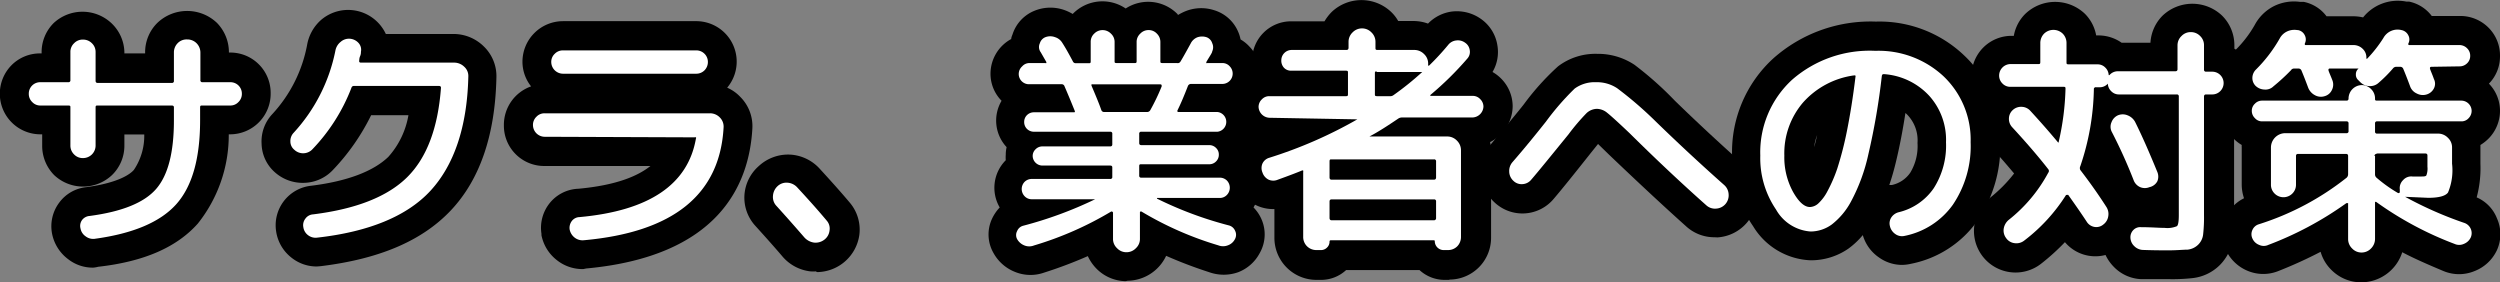 <svg xmlns="http://www.w3.org/2000/svg" viewBox="0 0 173.65 19.61"><rect x="0" y="0" width="173.65" height="19.61" fill="#808080" stroke="none"/><defs><style>.cls-1{isolation:isolate;}.cls-2{fill:#fff;}</style></defs><g id="レイヤー_2" data-name="レイヤー 2"><g id="レイヤー_1-2" data-name="レイヤー 1"><g id="月額費_円" data-name="月額費 円" class="cls-1"><path d="M6.47,18.59A2.77,2.77,0,0,1,4.73,18a2.91,2.91,0,0,1-1.11-1.75,2.73,2.73,0,0,1,.49-2.17A2.67,2.67,0,0,1,6,13c2.3-.31,3.08-.94,3.3-1.2a4.23,4.23,0,0,0,.72-2.46H8.64v.78a2.84,2.84,0,0,1-.87,2.05,2.93,2.93,0,0,1-4,0,2.89,2.89,0,0,1-.84-2V9.33H2.8a2.82,2.82,0,0,1-2-4.8,2.78,2.78,0,0,1,2-.82h.09V3.6a2.85,2.85,0,0,1,.84-2,2.94,2.94,0,0,1,4,0A2.86,2.86,0,0,1,8.64,3.6v.11h1.44V3.65a2.87,2.87,0,0,1,.85-2.06,3,3,0,0,1,4.14,0,2.92,2.92,0,0,1,.83,2v.06H16a2.8,2.8,0,0,1,2.8,2.8A2.82,2.82,0,0,1,16,9.33h-.11a9.87,9.87,0,0,1-2.15,6.2c-1.46,1.64-3.72,2.64-6.92,3A1.94,1.94,0,0,1,6.47,18.59ZM6.54,17h0Z"/><path d="M22,18.51a2.8,2.8,0,0,1-1.75-.61,2.84,2.84,0,0,1-1.07-1.83,2.76,2.76,0,0,1,2.45-3.17c2.49-.31,4.3-1,5.34-2A5.79,5.79,0,0,0,28.37,8H25.78a15.15,15.15,0,0,1-2.66,3.81,2.83,2.83,0,0,1-2,.89,2.9,2.9,0,0,1-2-.71,2.72,2.72,0,0,1-.95-2,2.77,2.77,0,0,1,.75-2.07,9.71,9.71,0,0,0,2.41-4.79,3,3,0,0,1,1-1.77,2.89,2.89,0,0,1,4.47,1h4.71a3,3,0,0,1,2.09.86,2.87,2.87,0,0,1,.88,2.19c-.09,4-1.16,7.09-3.18,9.22S26.29,18,22.26,18.49Zm.12-1.64h0Zm-.18-6.26h0Zm0,0ZM20.21,9Z"/><path d="M40.52,18.69a2.86,2.86,0,0,1-1.84-.62,2.91,2.91,0,0,1-1.07-1.73s0-.07,0-.1a2.74,2.74,0,0,1,.57-2.13,2.68,2.68,0,0,1,2-1c2.61-.24,4.11-.87,5-1.58H37.82A2.8,2.8,0,0,1,35,8.69,2.83,2.83,0,0,1,36.89,6a2.75,2.75,0,0,1-.6-1.73,2.82,2.82,0,0,1,2.82-2.8h9.25a2.81,2.81,0,0,1,2.15,4.62,2.8,2.8,0,0,1,.92.65,2.87,2.87,0,0,1,.83,2.17c-.22,4-2.41,8.9-11.55,9.74Zm0-1.63h0ZM48.36,5.5h0Z"/><path d="M56.67,18.85a2.48,2.48,0,0,1-.38,0,3,3,0,0,1-1.91-1l0,0c-.51-.6-1.15-1.32-1.92-2.17a2.9,2.9,0,0,1-.75-2.15,2.94,2.94,0,0,1,1-2,3,3,0,0,1,2.19-.79,3,3,0,0,1,2,.94c.78.85,1.5,1.65,2.13,2.4a2.9,2.9,0,0,1,.66,2.24,3,3,0,0,1-2.94,2.58Zm-1.28-5.93,0,0Z"/><path d="M78.19,19.53a2.91,2.91,0,0,1-2-.84,3.11,3.11,0,0,1-.63-.9,30.49,30.49,0,0,1-3.05,1.15,2.84,2.84,0,0,1-2-.05,2.94,2.94,0,0,1-1.51-1.33,2.58,2.58,0,0,1-.11-2.33,3,3,0,0,1,.55-.82,2.71,2.71,0,0,1,.42-3.28h0a2.56,2.56,0,0,1,0-.39,2.31,2.31,0,0,1,.06-.52A2.7,2.7,0,0,1,69.57,7a2.67,2.67,0,0,1-.77-1.88,2.75,2.75,0,0,1,1.44-2.41c0-.12.06-.23.1-.35A2.64,2.64,0,0,1,71.85.75a2.92,2.92,0,0,1,2-.08,3.32,3.32,0,0,1,.66.3l0,0A2.87,2.87,0,0,1,78.19.59,2.86,2.86,0,0,1,81.81,1l0,.05a3.76,3.76,0,0,1,.53-.27,2.93,2.93,0,0,1,2-.07A2.64,2.64,0,0,1,86,2.2a2.6,2.6,0,0,1,.17.54,2.58,2.58,0,0,1,.61.49,2.7,2.7,0,0,1,.77,1.89A2.67,2.67,0,0,1,86.82,7a2.7,2.7,0,0,1-.22,3.22,2.29,2.29,0,0,1,.05.52c0,.13,0,.26,0,.39a2.71,2.71,0,0,1,.42,3.28,2.7,2.7,0,0,1,.55.81,2.62,2.62,0,0,1-.12,2.36A2.85,2.85,0,0,1,86,18.91a3,3,0,0,1-2,0,31.27,31.27,0,0,1-3-1.14,3,3,0,0,1-2.68,1.73Zm-7-13.88Zm0,0h0Zm0,0Zm.87-1.58v0Zm4.29-.5Zm3.85-.35,0,.06Z"/><path d="M100.67,19.44h-.33a2.57,2.57,0,0,1-1.74-.68H93.5a2.55,2.55,0,0,1-1.74.68h-.32a2.92,2.92,0,0,1-2.92-2.92v-2a2.7,2.7,0,0,1-1.32-.29,2.84,2.84,0,0,1-1.44-1.62,2.75,2.75,0,0,1,.11-2.16,2.9,2.9,0,0,1,.63-.84,1.86,1.86,0,0,1-.26-.23,2.72,2.72,0,0,1,0-3.88,2.62,2.62,0,0,1,.83-.57,2.64,2.64,0,0,1-.1-.74,2.71,2.71,0,0,1,2.71-2.71H92A3.3,3.3,0,0,1,92.5.83a3,3,0,0,1,4.13,0,2.68,2.68,0,0,1,.49.63h1.07a2.92,2.92,0,0,1,1,.18,2.82,2.82,0,0,1,1.67-.84,2.9,2.9,0,0,1,2,.51,2.75,2.75,0,0,1,1.15,1.85A2.73,2.73,0,0,1,103.67,5a2.77,2.77,0,0,1,.58.44,2.74,2.74,0,0,1,.82,1.95,2.82,2.82,0,0,1-1.57,2.48,2.59,2.59,0,0,1,.07.63v6a2.9,2.9,0,0,1-2.9,2.92ZM88,10.58h0Zm14.1-6.21h0Z"/><path d="M119.08,16.48a2.9,2.9,0,0,1-1.94-.74c-1.61-1.44-3.42-3.13-5.38-5L111,10l-.49.61c-1.14,1.44-2,2.51-2.58,3.19a2.83,2.83,0,0,1-4.13.25,2.93,2.93,0,0,1-.21-4.07c.83-1,1.6-1.9,2.26-2.74a17.66,17.66,0,0,1,2.37-2.63,4.28,4.28,0,0,1,2.72-.87,4.58,4.58,0,0,1,2.59.76A23.66,23.66,0,0,1,116.34,7c1.48,1.44,3.06,2.91,4.7,4.37a3,3,0,0,1,1,2,2.94,2.94,0,0,1-2.74,3.12Zm-.7-2.14h0Zm-11.79-1.79v0Z"/><path d="M132.12,18.4a2.76,2.76,0,0,1-1.61-.52,2.83,2.83,0,0,1-1.12-1.55,5.5,5.5,0,0,1-1,.94,4.56,4.56,0,0,1-2.62.81,4.89,4.89,0,0,1-4-2.37,8.26,8.26,0,0,1-1.46-4.9,8.81,8.81,0,0,1,2.86-6.75,10.17,10.17,0,0,1,7.13-2.56,8.52,8.52,0,0,1,6.14,2.36,8,8,0,0,1,2.5,6,9.22,9.22,0,0,1-1.62,5.52,7.4,7.4,0,0,1-4.57,2.94A3,3,0,0,1,132.12,18.4Zm.33-1.73h0Zm-.1-8.82c-.19,1.24-.41,2.36-.64,3.32q-.22.93-.48,1.68l.18,0a2.08,2.08,0,0,0,1.28-.86,3.57,3.57,0,0,0,.5-2.06A2.55,2.55,0,0,0,132.51,8,1.21,1.21,0,0,0,132.35,7.85Zm-5.83,4.79h0Zm-.3-3.26a3.61,3.61,0,0,0-.21.83C126.08,10,126.15,9.68,126.22,9.38Z"/><path d="M150.67,19.39c-.75,0-1.39,0-1.93,0h0a2.8,2.8,0,0,1-1.9-.84,3,3,0,0,1-.59-.84,2.76,2.76,0,0,1-2.82-.89,15.26,15.26,0,0,1-1.67,1.51,2.88,2.88,0,0,1-2.17.57,2.89,2.89,0,0,1-2.44-3.33,2.93,2.93,0,0,1,1.05-1.81,9.79,9.79,0,0,0,1.7-1.71c-.49-.58-1-1.19-1.61-1.81a2.86,2.86,0,0,1-.76-2,3,3,0,0,1,.2-1,2.77,2.77,0,0,1-.79-1.94,2.82,2.82,0,0,1,.82-2,2.78,2.78,0,0,1,2-.81h.12a2.84,2.84,0,0,1,.8-1.53,3,3,0,0,1,4.14,0,2.83,2.83,0,0,1,.78,1.5h.16a2.8,2.8,0,0,1,1.61.51h2a2.9,2.9,0,0,1,.85-1.89,3,3,0,0,1,4.12,0,2.89,2.89,0,0,1,.86,2.06v.24a3.06,3.06,0,0,1,.53.42,2.78,2.78,0,0,1,0,3.94,2.82,2.82,0,0,1-.55.43v6.77a11.17,11.17,0,0,1-.08,1.62,3.23,3.23,0,0,1-.92,1.86,3.17,3.17,0,0,1-1.91.9A12.87,12.87,0,0,1,150.67,19.39Zm-2-1.62h0Zm-4.07-2.32h0Zm.68-1Zm1.31-.1h0Zm-5.73-1.15h0ZM149.3,13h0Zm-8.8-1.93,0,0Z"/><path d="M164,19.61a2.92,2.92,0,0,1-2.07-.87,2.86,2.86,0,0,1-.74-1.25,30.68,30.68,0,0,1-2.92,1.33,2.81,2.81,0,0,1-2.13,0,2.89,2.89,0,0,1-1.53-1.45,2.72,2.72,0,0,1,1.26-3.6,3,3,0,0,1-.16-.95V10.25a1.09,1.09,0,0,1,0-.18,2.75,2.75,0,0,1-.6-.48,2.72,2.72,0,0,1-.77-1.89,2.77,2.77,0,0,1,.3-1.24,2.81,2.81,0,0,1,.65-3,8,8,0,0,0,1.32-1.72A3.11,3.11,0,0,1,158,.4a3.15,3.15,0,0,1,1.76-.27l.26,0a2.62,2.62,0,0,1,1.58,1h1.86a3.08,3.08,0,0,1,.68.08,3.08,3.08,0,0,1,3-1.1l.19,0a2.65,2.65,0,0,1,1.58,1h2a2.76,2.76,0,0,1,1.93.8,2.73,2.73,0,0,1,.81,2,2.69,2.69,0,0,1-.77,1.9,2.71,2.71,0,0,1,.77,1.89,2.75,2.75,0,0,1-.76,1.89,3,3,0,0,1-.6.48v1.3a7.84,7.84,0,0,1-.26,2.34,2.63,2.63,0,0,1,1.41,1.46,2.68,2.68,0,0,1,0,2.2,2.86,2.86,0,0,1-1.56,1.46,2.81,2.81,0,0,1-2.15,0c-1-.42-2-.85-2.87-1.31A3,3,0,0,1,164,19.61Zm-6.48-2.19h0Zm13,0,.05,0Zm-13.71-2.29h0Zm14.4,0h0Z"/><path class="cls-2" d="M2.8,7.33a.76.76,0,0,1-.56-.24A.78.78,0,0,1,2,6.51a.79.79,0,0,1,.8-.8H4.74a.13.13,0,0,0,.15-.15v-2A.83.83,0,0,1,5.15,3a.82.82,0,0,1,.61-.25A.86.86,0,0,1,6.38,3a.83.83,0,0,1,.26.61v2c0,.1.05.15.14.15h5.15a.13.13,0,0,0,.15-.15V3.65A.91.91,0,0,1,12.34,3,.86.86,0,0,1,13,2.74a.9.9,0,0,1,.66.27.92.92,0,0,1,.26.64V5.56a.13.13,0,0,0,.15.15H16a.79.79,0,0,1,.8.8.78.78,0,0,1-.24.58.76.76,0,0,1-.56.24H14.05c-.1,0-.15,0-.15.13v.89q0,4-1.67,5.85T6.56,16.59a.86.86,0,0,1-.62-.18.84.84,0,0,1-.35-.55.69.69,0,0,1,.12-.59A.73.73,0,0,1,6.23,15c2.25-.3,3.78-.92,4.61-1.87s1.24-2.54,1.24-4.76V7.46c0-.09-.05-.13-.15-.13H6.78c-.09,0-.14,0-.14.13v2.65a.87.87,0,0,1-.88.87.82.82,0,0,1-.61-.25.85.85,0,0,1-.26-.62V7.46c0-.09,0-.13-.15-.13Z"/><path class="cls-2" d="M21.67,10.4a.89.89,0,0,1-1.23,0,.74.74,0,0,1-.27-.57.83.83,0,0,1,.22-.6A11.83,11.83,0,0,0,23.3,3.5a1,1,0,0,1,.36-.59.87.87,0,0,1,.64-.22.9.9,0,0,1,.6.29.7.7,0,0,1,.17.62c0,.07,0,.17-.06.31s-.05.24-.06.3,0,.14.12.14h6.49a1,1,0,0,1,.69.29.86.86,0,0,1,.28.68c-.08,3.51-1,6.16-2.63,7.93S25.6,16.11,22,16.51a.85.85,0,0,1-.61-.18.83.83,0,0,1-.32-.55.73.73,0,0,1,.14-.59.71.71,0,0,1,.54-.3q4.49-.56,6.53-2.58T30.63,6.1c0-.09-.05-.13-.14-.13h-5.9a.17.17,0,0,0-.18.13A12.78,12.78,0,0,1,21.67,10.4Z"/><path class="cls-2" d="M37.82,9.5a.82.82,0,0,1-.8-.81.78.78,0,0,1,.24-.58.76.76,0,0,1,.56-.24H49.31a.94.94,0,0,1,.69.29.89.89,0,0,1,.26.7q-.39,7-9.74,7.83a.89.89,0,0,1-.61-.19.94.94,0,0,1-.34-.55.78.78,0,0,1,.15-.6.69.69,0,0,1,.53-.27q7.26-.66,8.09-5.46a.07.07,0,0,0,0-.08.16.16,0,0,0-.1,0Zm1.29-6h9.25a.8.8,0,0,1,.58.24.79.79,0,0,1,.23.56.82.82,0,0,1-.23.58.8.8,0,0,1-.58.24H39.11a.82.82,0,0,1-.82-.82.76.76,0,0,1,.24-.56A.78.78,0,0,1,39.11,3.5Z"/><path class="cls-2" d="M55.87,16.49c-.52-.6-1.16-1.33-1.94-2.19a.89.89,0,0,1-.24-.69,1,1,0,0,1,.31-.67.9.9,0,0,1,.7-.25,1,1,0,0,1,.66.31c.76.82,1.45,1.59,2.06,2.32a.83.83,0,0,1,.2.69.92.92,0,0,1-.35.63,1,1,0,0,1-.73.21A1.11,1.11,0,0,1,55.87,16.49Z"/><path class="cls-2" d="M71.82,17.05a.89.89,0,0,1-.66,0,1,1,0,0,1-.51-.44.59.59,0,0,1,0-.56.62.62,0,0,1,.42-.37,27.41,27.41,0,0,0,5-1.84.06.06,0,0,0,0,0,0,0,0,0,0,0,0H71.67a.67.67,0,0,1-.5-.21.72.72,0,0,1,0-1,.7.7,0,0,1,.5-.2h5.44a.13.13,0,0,0,.15-.15v-.65c0-.09-.05-.13-.15-.13H72.4a.68.68,0,0,1-.67-.67.63.63,0,0,1,.2-.46.65.65,0,0,1,.47-.2h4.71c.1,0,.15-.05.15-.14V9.3a.13.13,0,0,0-.15-.15H71.82a.68.68,0,0,1-.49-.2.66.66,0,0,1-.19-.49A.65.65,0,0,1,71.33,8a.68.68,0,0,1,.49-.2h2.74c.1,0,.13,0,.08-.13-.15-.37-.38-.94-.7-1.68a.2.2,0,0,0-.2-.14H71.51A.71.71,0,0,1,71,4.61a.67.67,0,0,1,.5-.23h1.11a.07.07,0,0,0,.07,0s0,0,0-.07l-.39-.68A.61.61,0,0,1,72.23,3a.65.65,0,0,1,.39-.42.94.94,0,0,1,.66,0,.9.9,0,0,1,.51.4c.22.34.46.77.73,1.28a.21.21,0,0,0,.22.13h.89c.09,0,.13,0,.13-.13V2.92A.77.77,0,0,1,76,2.34a.81.81,0,0,1,1.17,0,.77.77,0,0,1,.25.58V4.25c0,.09,0,.13.15.13h1.23c.1,0,.15,0,.15-.13V2.92a.77.77,0,0,1,.25-.58.77.77,0,0,1,.58-.25.76.76,0,0,1,.58.25.8.8,0,0,1,.24.58V4.25c0,.09,0,.13.15.13h1A.22.22,0,0,0,82,4.27c.13-.21.36-.62.7-1.24a.88.88,0,0,1,.47-.44,1,1,0,0,1,.65,0A.64.64,0,0,1,84.2,3a.67.67,0,0,1,0,.57c0,.1-.18.34-.41.74,0,0,0,0,0,.07a.07.07,0,0,0,.07,0h1.06a.67.67,0,0,1,.5.23.72.72,0,0,1-.5,1.22H82.72a.23.23,0,0,0-.21.15c-.26.67-.5,1.24-.73,1.7,0,.07,0,.1.09.1h2.7a.69.69,0,0,1,0,1.37H79.28a.13.13,0,0,0-.15.15v.64c0,.09.05.14.15.14H84a.65.65,0,0,1,.47.2.62.62,0,0,1,.19.46.64.64,0,0,1-.19.47.65.65,0,0,1-.47.2H79.28c-.1,0-.15,0-.15.13v.65a.13.13,0,0,0,.15.15h5.44a.7.7,0,0,1,.5.2.72.72,0,0,1,0,1,.67.67,0,0,1-.5.21H80.37a.05.05,0,0,0,0,.05,25.94,25.94,0,0,0,5,1.86.64.64,0,0,1,.42.37.62.62,0,0,1,0,.56.88.88,0,0,1-.5.45.91.91,0,0,1-.67,0,23.26,23.26,0,0,1-5.34-2.35c-.07,0-.1,0-.1.07v1.82a.87.87,0,0,1-.28.66.9.9,0,0,1-.66.28.88.88,0,0,1-.65-.28.87.87,0,0,1-.28-.66V14.77a.1.1,0,0,0-.14-.07A23.4,23.4,0,0,1,71.82,17.05Zm4.86-9.27h3a.25.25,0,0,0,.22-.13A14.33,14.33,0,0,0,80.69,6c0-.09,0-.14-.1-.14H75.9a.1.1,0,0,0-.08,0,.17.17,0,0,0,0,.1c.32.75.55,1.31.68,1.69A.2.2,0,0,0,76.68,7.78Z"/><path class="cls-2" d="M88.17,8.18a.79.79,0,0,1-.75-.75.72.72,0,0,1,.23-.53.69.69,0,0,1,.52-.22h5.31c.1,0,.15,0,.15-.14V5.05c0-.09,0-.14-.15-.14H89.67a.66.66,0,0,1-.5-.22A.73.73,0,0,1,89,4.18a.72.72,0,0,1,.71-.71h3.81c.1,0,.15-.05.15-.16v-.4a.9.9,0,0,1,.28-.66.91.91,0,0,1,1.31,0,.9.9,0,0,1,.28.66v.4c0,.11,0,.16.15.16h2.54a.94.94,0,0,1,.68.28.9.9,0,0,1,.29.67v.07a.09.09,0,0,0,0,.06.06.06,0,0,0,.07,0,17.74,17.74,0,0,0,1.32-1.43.82.82,0,0,1,.56-.31.84.84,0,0,1,.62.16.74.74,0,0,1,.32.52.69.69,0,0,1-.17.58,22.05,22.05,0,0,1-2.57,2.53s0,0,0,.06a0,0,0,0,0,0,0h2.94a.69.69,0,0,1,.52.22.72.72,0,0,1,.23.53.79.79,0,0,1-.75.75h-4.9a.47.47,0,0,0-.27.08c-.77.52-1.42.94-2,1.24a.06.06,0,0,0,0,0,0,0,0,0,0,0,0h5.41a.92.92,0,0,1,.67.29.93.93,0,0,1,.28.68v6a.93.93,0,0,1-.26.66.9.9,0,0,1-.64.26h-.33a.62.62,0,0,1-.59-.59c0-.06,0-.09-.08-.09H92.44a.08.08,0,0,0-.09.09.56.56,0,0,1-.17.41.58.58,0,0,1-.42.18h-.32a.92.92,0,0,1-.65-.26.9.9,0,0,1-.27-.66V11.93a.12.12,0,0,0,0-.08.09.09,0,0,0-.1,0c-.36.15-.91.36-1.66.63a.79.79,0,0,1-.64,0,.85.85,0,0,1-.43-.5.79.79,0,0,1,0-.62.75.75,0,0,1,.47-.4,30.84,30.84,0,0,0,6.12-2.67.05.05,0,0,0,0,0s0,0,0,0ZM99.6,11.07H92.49c-.09,0-.14,0-.14.15v1.1c0,.11.05.16.14.16H99.6c.1,0,.15-.05.15-.16v-1.1A.13.13,0,0,0,99.6,11.07Zm.15,4.09V14a.13.13,0,0,0-.15-.15H92.49c-.09,0-.14.05-.14.15v1.14c0,.1.05.16.14.16H99.6A.14.14,0,0,0,99.75,15.16ZM95.5,5.05V6.54c0,.09,0,.14.15.14h.89a.36.36,0,0,0,.25-.07,20.28,20.28,0,0,0,2-1.61s0,0,0,0a.05.05,0,0,0,0,0H95.65C95.55,4.91,95.5,5,95.5,5.05Z"/><path class="cls-2" d="M106.36,12.48a.84.84,0,0,1-.6.31.81.81,0,0,1-.64-.23.89.89,0,0,1-.29-.64.93.93,0,0,1,.22-.65c.87-1,1.64-1.95,2.33-2.82a18.28,18.28,0,0,1,2-2.3,2.37,2.37,0,0,1,1.48-.44,2.54,2.54,0,0,1,1.47.42A26.29,26.29,0,0,1,115,8.43c1.49,1.45,3.08,2.93,4.76,4.42a.91.91,0,0,1,.31.64.92.92,0,0,1-.87,1,.89.89,0,0,1-.68-.23c-1.6-1.42-3.38-3.08-5.32-5-.8-.76-1.32-1.23-1.56-1.42a1.15,1.15,0,0,0-.72-.28,1.09,1.09,0,0,0-.72.3,14.65,14.65,0,0,0-1.25,1.47C107.76,10.79,106.92,11.83,106.36,12.48Z"/><path class="cls-2" d="M125.76,16.08a3,3,0,0,1-2.4-1.53,6.33,6.33,0,0,1-1.09-3.74,6.84,6.84,0,0,1,2.22-5.28,8.19,8.19,0,0,1,5.77-2A6.62,6.62,0,0,1,135,5.3a6.08,6.08,0,0,1,1.88,4.58,7.27,7.27,0,0,1-1.24,4.35,5.43,5.43,0,0,1-3.37,2.16.79.79,0,0,1-.63-.14.91.91,0,0,1-.37-.56.75.75,0,0,1,.11-.6.87.87,0,0,1,.51-.35,4.11,4.11,0,0,0,2.43-1.67,5.51,5.51,0,0,0,.85-3.19A4.56,4.56,0,0,0,134,6.65a4.73,4.73,0,0,0-3.12-1.5c-.09,0-.15,0-.17.14a47,47,0,0,1-.93,5.41A12.57,12.57,0,0,1,128.57,14a5,5,0,0,1-1.33,1.59A2.52,2.52,0,0,1,125.76,16.08Zm3-10.84a5.79,5.79,0,0,0-3.52,1.88,5.42,5.42,0,0,0-1.3,3.69,5,5,0,0,0,.6,2.51c.4.71.79,1.06,1.18,1.06a.92.92,0,0,0,.56-.23,3.08,3.08,0,0,0,.65-.86,10.29,10.29,0,0,0,.69-1.59,24,24,0,0,0,.67-2.61c.22-1.1.42-2.34.59-3.74a.16.16,0,0,0,0-.09A.06.06,0,0,0,128.8,5.24Z"/><path class="cls-2" d="M148.83,17.36a.9.9,0,0,1-.59-.27.84.84,0,0,1-.26-.57.71.71,0,0,1,.2-.54.66.66,0,0,1,.55-.2c.7,0,1.24.05,1.63.05a1.7,1.7,0,0,0,.85-.12c.09-.08.13-.34.13-.77V6.71a.13.13,0,0,0-.15-.15h-4a.73.73,0,0,1-.54-.22.77.77,0,0,1-.24-.53,0,0,0,0,0,0,0s0,0,0,0a.73.73,0,0,1-.58.25h-.24a.13.13,0,0,0-.15.15,17.46,17.46,0,0,1-.94,5.33.29.29,0,0,0,0,.27q1,1.3,1.8,2.55a.9.9,0,0,1,.14.66.87.87,0,0,1-.35.58.75.75,0,0,1-.62.16.78.78,0,0,1-.52-.35c-.34-.52-.77-1.14-1.29-1.87a.11.11,0,0,0-.08,0s-.06,0-.07,0a12.07,12.07,0,0,1-2.92,3.18.87.87,0,0,1-.66.17.83.83,0,0,1-.59-.36.87.87,0,0,1-.16-.66,1,1,0,0,1,.35-.6A10.49,10.49,0,0,0,142.27,12a.19.19,0,0,0,0-.25c-.71-.91-1.55-1.88-2.5-2.91a.84.84,0,0,1-.23-.6.81.81,0,0,1,.26-.59.84.84,0,0,1,.62-.23.83.83,0,0,1,.59.26c.7.76,1.35,1.5,1.94,2.21l0,0H143a.07.07,0,0,0,0-.05,18.31,18.31,0,0,0,.47-3.67c0-.09,0-.14-.13-.14h-3.69a.74.74,0,0,1-.56-.23.76.76,0,0,1-.23-.55.8.8,0,0,1,.79-.8h1.92c.1,0,.15,0,.15-.14V3a.93.93,0,0,1,.26-.66.93.93,0,0,1,1.3,0,.92.92,0,0,1,.26.65V4.33c0,.09,0,.14.15.14h2a.73.73,0,0,1,.54.22.77.77,0,0,1,.24.53s0,0,0,0,0,0,.05,0a.76.76,0,0,1,.58-.27h4c.1,0,.15-.05.15-.14V3.14a.88.88,0,0,1,.28-.64.87.87,0,0,1,.64-.27.89.89,0,0,1,.65.27.87.87,0,0,1,.27.64v1.7a.13.13,0,0,0,.14.14h.42a.79.79,0,0,1,.57,1.35.78.78,0,0,1-.57.23h-.42c-.09,0-.14.05-.14.15v8.23a10.6,10.6,0,0,1-.06,1.34,1.17,1.17,0,0,1-.35.72,1.22,1.22,0,0,1-.73.34c-.29,0-.75.05-1.37.05S149.34,17.38,148.83,17.36ZM149.3,13a.84.84,0,0,1-.64,0,.85.85,0,0,1-.46-.49,34.92,34.92,0,0,0-1.53-3.38.78.78,0,0,1,0-.65.84.84,0,0,1,.44-.47.87.87,0,0,1,.67,0,1,1,0,0,1,.52.45c.5,1,1,2.15,1.55,3.49a.84.84,0,0,1,0,.64A.81.81,0,0,1,149.3,13Z"/><path class="cls-2" d="M163,12.34a.33.33,0,0,0,.1-.24V10.83c0-.09-.05-.14-.15-.14h-3.32c-.1,0-.15.05-.15.14v2a.85.85,0,0,1-.26.62.87.87,0,0,1-1.22,0,.85.85,0,0,1-.26-.62V10.25a1,1,0,0,1,1-1h4.24a.13.13,0,0,0,.15-.15V8.58a.13.13,0,0,0-.15-.15h-5.85a.65.65,0,0,1-.5-.22.7.7,0,0,1-.22-.51.66.66,0,0,1,.22-.5.67.67,0,0,1,.5-.21h5.86a.13.13,0,0,0,.14-.14.94.94,0,0,1,.92-.94h0a.92.92,0,0,1,.65.28.9.9,0,0,1,.27.66c0,.09,0,.14.13.14h5.87a.72.72,0,0,1,.71.71.73.73,0,0,1-.21.51.66.66,0,0,1-.5.22h-5.85a.13.13,0,0,0-.15.15v.55a.13.13,0,0,0,.15.15h4.23a.94.94,0,0,1,.68.29.9.9,0,0,1,.29.68v1.12a4,4,0,0,1-.28,2c-.18.25-.65.37-1.38.37l-1.6-.07a0,0,0,0,0,0,0s0,0,0,0a26,26,0,0,0,4.13,1.82.75.75,0,0,1,.43,1,.88.88,0,0,1-.48.45.78.78,0,0,1-.65,0,23.56,23.56,0,0,1-5.42-2.9c-.07-.05-.1,0-.1,0v2.57a.94.94,0,0,1-.28.65.9.9,0,0,1-.66.28.88.88,0,0,1-.65-.28.9.9,0,0,1-.28-.65V14.11s0,0-.05,0h-.07a23.56,23.56,0,0,1-5.42,2.9.75.75,0,0,1-.64,0,.83.83,0,0,1-.47-.45.69.69,0,0,1,0-.58.7.7,0,0,1,.44-.4A19,19,0,0,0,163,12.34Zm5.89-7.7c-.09,0-.12.05-.1.14s.16.39.27.71a.71.71,0,0,1,0,.65.83.83,0,0,1-.5.42.9.9,0,0,1-.7-.07.86.86,0,0,1-.46-.51c-.2-.54-.36-.94-.47-1.2a.22.22,0,0,0-.21-.14h-.27a.29.29,0,0,0-.24.12,9.36,9.36,0,0,1-1,1,.87.87,0,0,1-.64.22.91.91,0,0,1-.62-.27l-.15-.15a.5.5,0,0,1-.16-.41.49.49,0,0,1,.19-.39,0,0,0,0,0,0,0s0,0,0,0h-2c-.08,0-.11.05-.09.14s.16.39.28.71a.83.83,0,0,1-.05.65.78.78,0,0,1-.5.42.85.85,0,0,1-.68-.07,1,1,0,0,1-.46-.51c-.2-.54-.36-.94-.47-1.2a.22.22,0,0,0-.21-.14h-.3a.25.25,0,0,0-.22.12A14.22,14.22,0,0,1,157.91,6a.78.78,0,0,1-.62.22.93.93,0,0,1-.61-.25.77.77,0,0,1-.23-.57.83.83,0,0,1,.25-.57,10,10,0,0,0,1.65-2.16,1.12,1.12,0,0,1,.52-.49,1.19,1.19,0,0,1,.7-.09h.05a.65.65,0,0,1,.47.36.63.63,0,0,1,0,.58c0,.07,0,.1.07.1h3.31a.9.9,0,0,1,.64.26.82.82,0,0,1,.26.62.07.07,0,0,0,0,.06.06.06,0,0,0,.06,0,9,9,0,0,0,1.12-1.43,1.12,1.12,0,0,1,1.26-.55h0a.67.67,0,0,1,.47.36.6.6,0,0,1,0,.58c0,.07,0,.1.07.1h3.49a.74.74,0,0,1,.52.22.71.71,0,0,1,.22.53.69.69,0,0,1-.22.52.73.73,0,0,1-.52.21Zm-3.92,6.19V12.1a.3.3,0,0,0,.1.24,9.91,9.91,0,0,0,1.5,1.07,0,0,0,0,0,.07,0,.09.09,0,0,0,.05-.08l0-.17a.77.77,0,0,1,.23-.65.75.75,0,0,1,.65-.25l.56,0c.23,0,.37,0,.41-.09a1.34,1.34,0,0,0,.07-.59v-.78c0-.09-.05-.14-.15-.14h-3.32C165,10.69,164.93,10.74,164.93,10.83Z"/></g></g></g></svg>